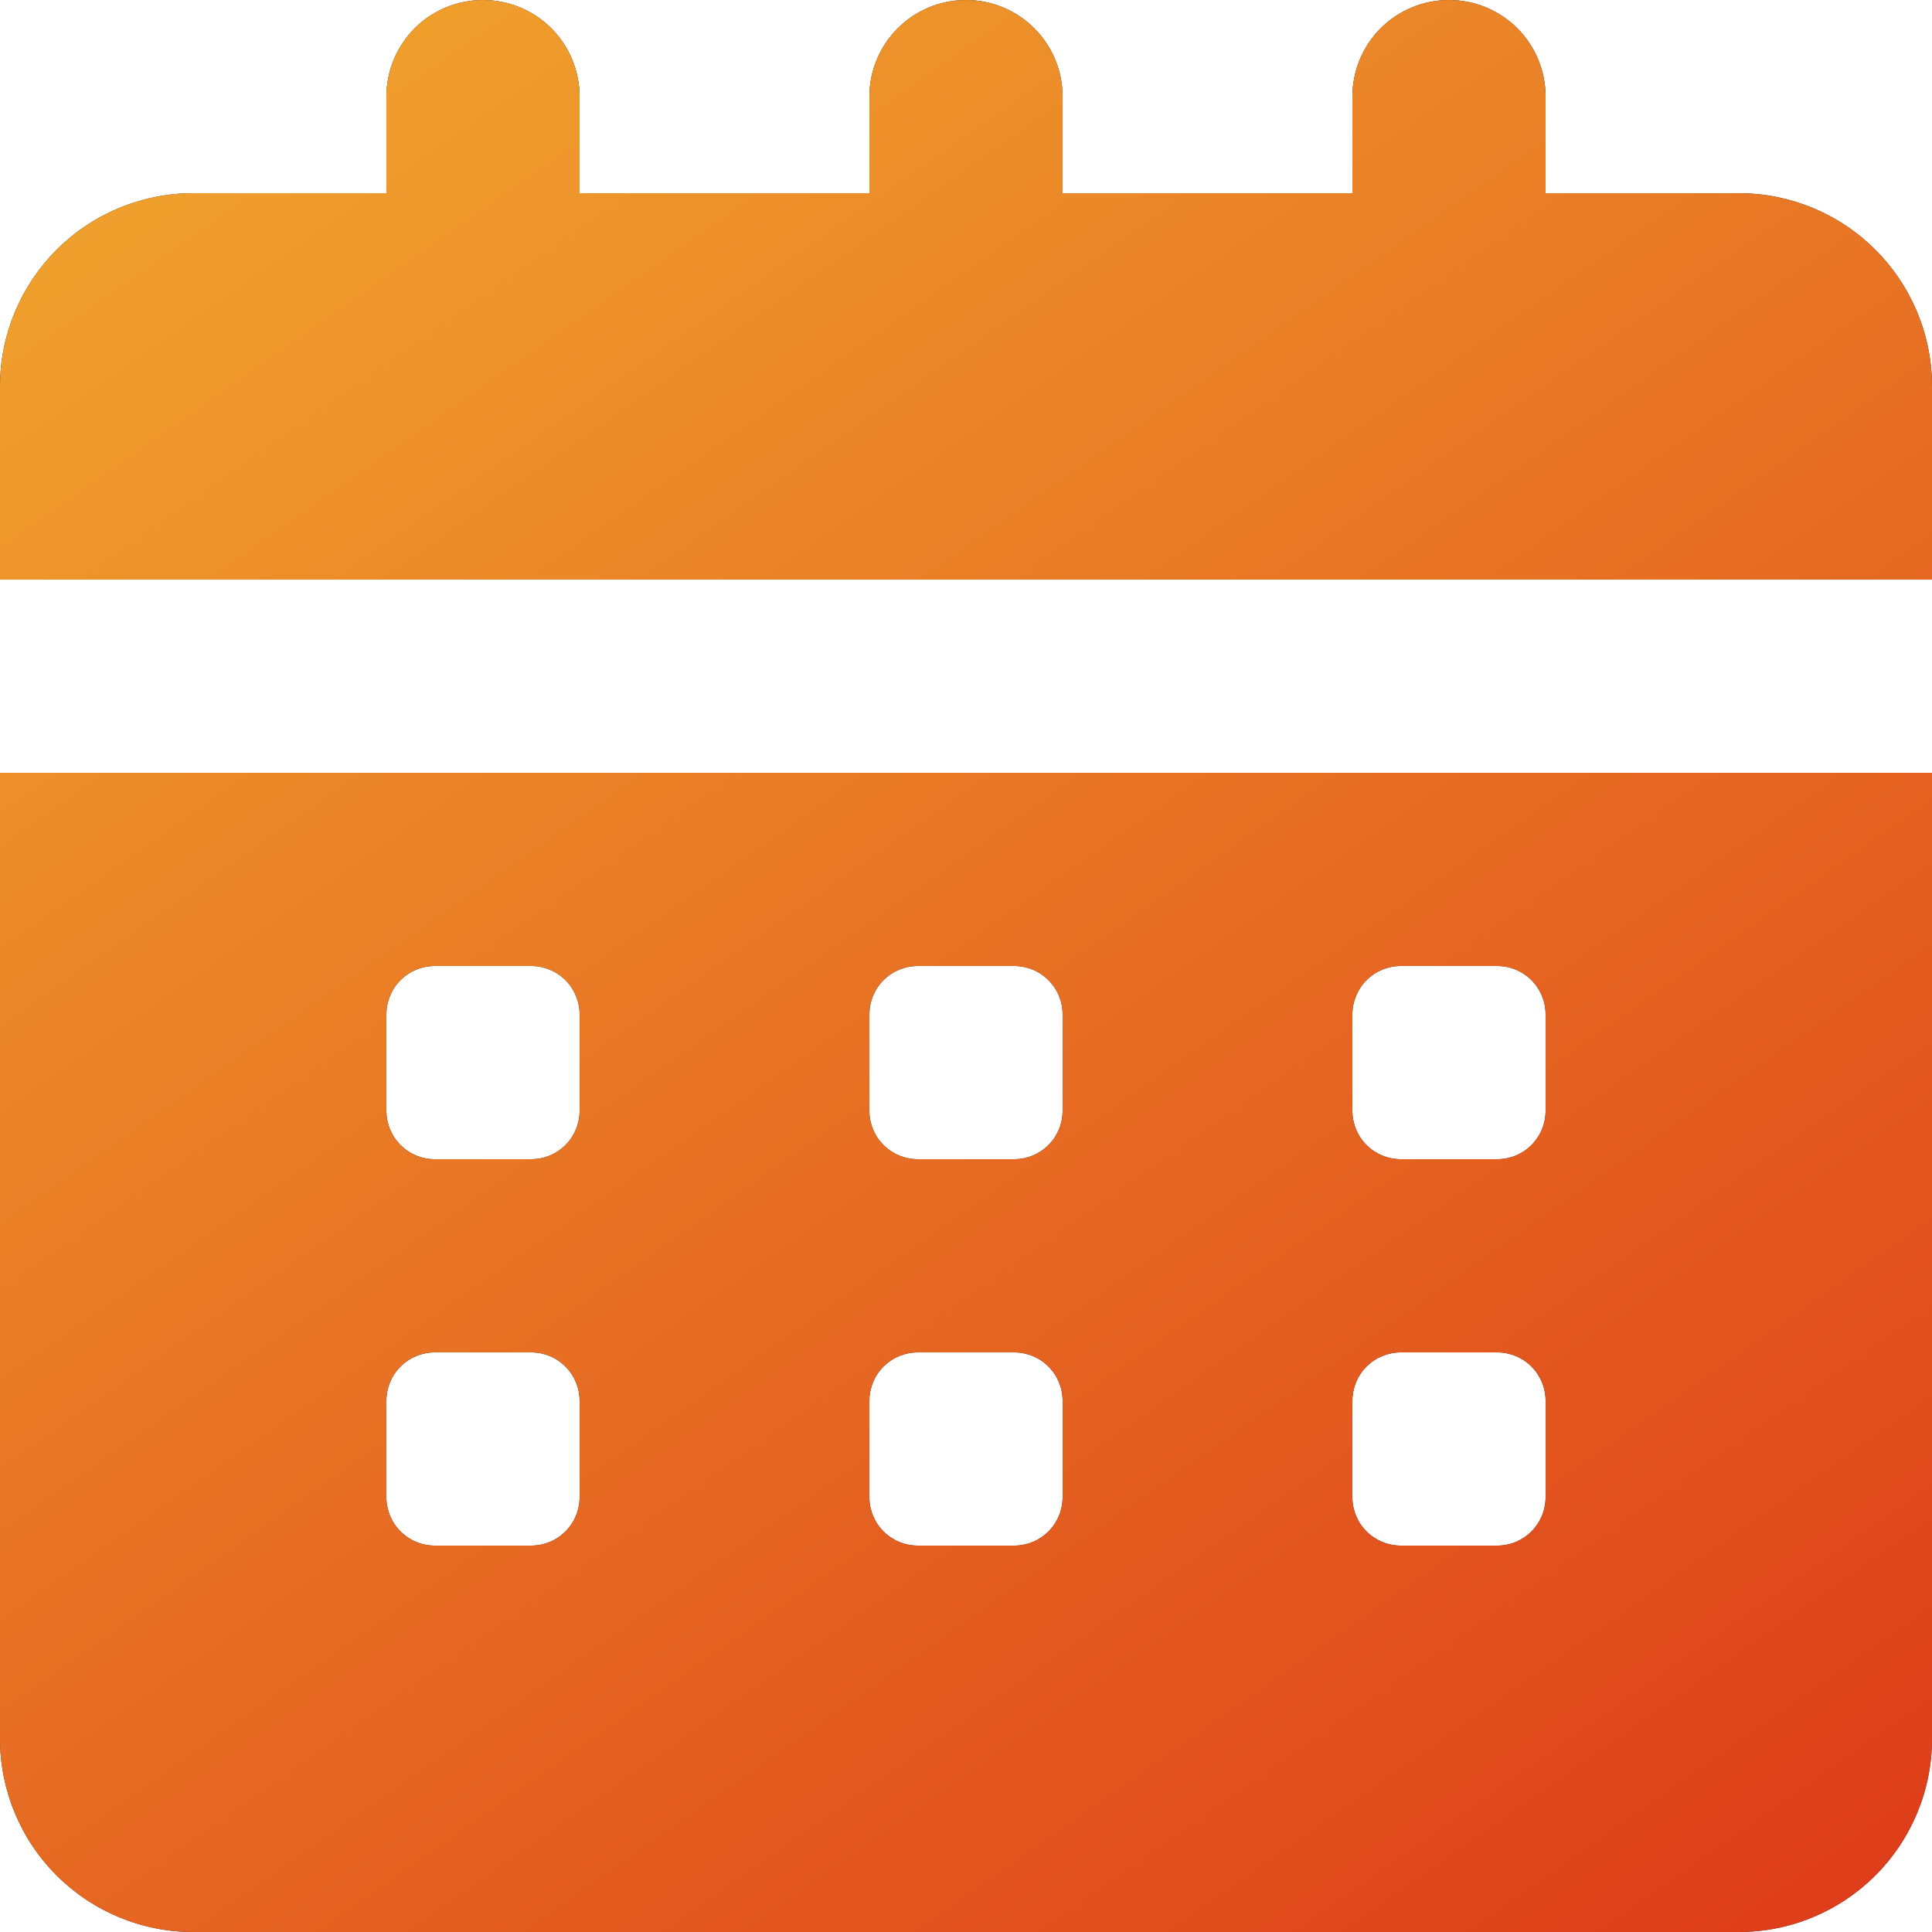 <svg width="24" height="24" viewBox="0 0 24 24" fill="none" xmlns="http://www.w3.org/2000/svg">
<g clip-path="url(#clip0_3445_132629)">
<path d="M0 21.6C0 22.236 0.253 22.847 0.703 23.297C1.153 23.747 1.763 24 2.4 24H21.6C22.236 24 22.847 23.747 23.297 23.297C23.747 22.847 24 22.236 24 21.6V9.6H0V21.6ZM16.8 12.6C16.8 12.441 16.863 12.288 16.976 12.176C17.088 12.063 17.241 12 17.4 12H18.6C18.759 12 18.912 12.063 19.024 12.176C19.137 12.288 19.2 12.441 19.2 12.6V13.8C19.2 13.959 19.137 14.112 19.024 14.224C18.912 14.337 18.759 14.4 18.6 14.4H17.4C17.241 14.4 17.088 14.337 16.976 14.224C16.863 14.112 16.8 13.959 16.8 13.8V12.6ZM16.8 17.4C16.8 17.241 16.863 17.088 16.976 16.976C17.088 16.863 17.241 16.8 17.4 16.8H18.6C18.759 16.8 18.912 16.863 19.024 16.976C19.137 17.088 19.2 17.241 19.2 17.4V18.6C19.2 18.759 19.137 18.912 19.024 19.024C18.912 19.137 18.759 19.2 18.6 19.2H17.4C17.241 19.2 17.088 19.137 16.976 19.024C16.863 18.912 16.8 18.759 16.8 18.6V17.4ZM10.8 12.6C10.8 12.441 10.863 12.288 10.976 12.176C11.088 12.063 11.241 12 11.4 12H12.6C12.759 12 12.912 12.063 13.024 12.176C13.137 12.288 13.2 12.441 13.2 12.6V13.8C13.2 13.959 13.137 14.112 13.024 14.224C12.912 14.337 12.759 14.4 12.6 14.4H11.4C11.241 14.4 11.088 14.337 10.976 14.224C10.863 14.112 10.8 13.959 10.8 13.8V12.6ZM10.8 17.4C10.8 17.241 10.863 17.088 10.976 16.976C11.088 16.863 11.241 16.8 11.4 16.8H12.6C12.759 16.8 12.912 16.863 13.024 16.976C13.137 17.088 13.2 17.241 13.2 17.4V18.6C13.2 18.759 13.137 18.912 13.024 19.024C12.912 19.137 12.759 19.2 12.6 19.2H11.4C11.241 19.2 11.088 19.137 10.976 19.024C10.863 18.912 10.8 18.759 10.8 18.6V17.4ZM4.8 12.6C4.8 12.441 4.863 12.288 4.976 12.176C5.088 12.063 5.241 12 5.4 12H6.6C6.759 12 6.912 12.063 7.024 12.176C7.137 12.288 7.2 12.441 7.2 12.6V13.8C7.2 13.959 7.137 14.112 7.024 14.224C6.912 14.337 6.759 14.4 6.6 14.4H5.4C5.241 14.4 5.088 14.337 4.976 14.224C4.863 14.112 4.8 13.959 4.8 13.8V12.6ZM4.8 17.4C4.8 17.241 4.863 17.088 4.976 16.976C5.088 16.863 5.241 16.8 5.4 16.8H6.6C6.759 16.8 6.912 16.863 7.024 16.976C7.137 17.088 7.2 17.241 7.2 17.4V18.6C7.2 18.759 7.137 18.912 7.024 19.024C6.912 19.137 6.759 19.2 6.6 19.2H5.4C5.241 19.2 5.088 19.137 4.976 19.024C4.863 18.912 4.8 18.759 4.8 18.6V17.4Z" fill="#212529"/>
<path d="M0 21.6C0 22.236 0.253 22.847 0.703 23.297C1.153 23.747 1.763 24 2.4 24H21.6C22.236 24 22.847 23.747 23.297 23.297C23.747 22.847 24 22.236 24 21.6V9.6H0V21.6ZM16.8 12.6C16.8 12.441 16.863 12.288 16.976 12.176C17.088 12.063 17.241 12 17.4 12H18.6C18.759 12 18.912 12.063 19.024 12.176C19.137 12.288 19.2 12.441 19.2 12.6V13.8C19.2 13.959 19.137 14.112 19.024 14.224C18.912 14.337 18.759 14.4 18.6 14.4H17.4C17.241 14.4 17.088 14.337 16.976 14.224C16.863 14.112 16.8 13.959 16.8 13.8V12.6ZM16.8 17.4C16.8 17.241 16.863 17.088 16.976 16.976C17.088 16.863 17.241 16.8 17.4 16.8H18.6C18.759 16.8 18.912 16.863 19.024 16.976C19.137 17.088 19.2 17.241 19.2 17.4V18.6C19.2 18.759 19.137 18.912 19.024 19.024C18.912 19.137 18.759 19.2 18.6 19.2H17.4C17.241 19.2 17.088 19.137 16.976 19.024C16.863 18.912 16.8 18.759 16.8 18.6V17.4ZM10.8 12.6C10.8 12.441 10.863 12.288 10.976 12.176C11.088 12.063 11.241 12 11.4 12H12.6C12.759 12 12.912 12.063 13.024 12.176C13.137 12.288 13.2 12.441 13.2 12.6V13.8C13.2 13.959 13.137 14.112 13.024 14.224C12.912 14.337 12.759 14.4 12.6 14.4H11.4C11.241 14.4 11.088 14.337 10.976 14.224C10.863 14.112 10.8 13.959 10.8 13.8V12.6ZM10.8 17.4C10.8 17.241 10.863 17.088 10.976 16.976C11.088 16.863 11.241 16.8 11.4 16.8H12.6C12.759 16.8 12.912 16.863 13.024 16.976C13.137 17.088 13.2 17.241 13.2 17.4V18.6C13.2 18.759 13.137 18.912 13.024 19.024C12.912 19.137 12.759 19.2 12.6 19.2H11.4C11.241 19.2 11.088 19.137 10.976 19.024C10.863 18.912 10.8 18.759 10.8 18.6V17.4ZM4.8 12.6C4.8 12.441 4.863 12.288 4.976 12.176C5.088 12.063 5.241 12 5.4 12H6.6C6.759 12 6.912 12.063 7.024 12.176C7.137 12.288 7.2 12.441 7.2 12.6V13.8C7.2 13.959 7.137 14.112 7.024 14.224C6.912 14.337 6.759 14.4 6.6 14.4H5.4C5.241 14.4 5.088 14.337 4.976 14.224C4.863 14.112 4.8 13.959 4.8 13.8V12.6ZM4.8 17.4C4.8 17.241 4.863 17.088 4.976 16.976C5.088 16.863 5.241 16.8 5.4 16.8H6.6C6.759 16.8 6.912 16.863 7.024 16.976C7.137 17.088 7.2 17.241 7.2 17.4V18.6C7.2 18.759 7.137 18.912 7.024 19.024C6.912 19.137 6.759 19.2 6.6 19.2H5.4C5.241 19.2 5.088 19.137 4.976 19.024C4.863 18.912 4.8 18.759 4.8 18.6V17.4Z" fill="url(#paint0_linear_3445_132629)"/>
<path d="M24 4.8C24 4.163 23.747 3.553 23.297 3.103C22.847 2.653 22.236 2.4 21.6 2.4H19.2V1.2C19.2 0.882 19.074 0.577 18.849 0.351C18.623 0.126 18.318 0 18 0C17.682 0 17.377 0.126 17.151 0.351C16.926 0.577 16.8 0.882 16.8 1.2V2.4H13.2V1.2C13.2 0.882 13.074 0.577 12.848 0.351C12.623 0.126 12.318 0 12 0C11.682 0 11.377 0.126 11.152 0.351C10.926 0.577 10.8 0.882 10.8 1.2V2.4H7.2V1.2C7.2 0.882 7.074 0.577 6.849 0.351C6.623 0.126 6.318 0 6 0C5.682 0 5.377 0.126 5.151 0.351C4.926 0.577 4.8 0.882 4.8 1.2V2.4H2.4C1.763 2.4 1.153 2.653 0.703 3.103C0.253 3.553 0 4.163 0 4.8V7.2H24V4.8Z" fill="#212529"/>
<path d="M24 4.8C24 4.163 23.747 3.553 23.297 3.103C22.847 2.653 22.236 2.4 21.6 2.4H19.2V1.2C19.2 0.882 19.074 0.577 18.849 0.351C18.623 0.126 18.318 0 18 0C17.682 0 17.377 0.126 17.151 0.351C16.926 0.577 16.8 0.882 16.8 1.2V2.4H13.2V1.2C13.2 0.882 13.074 0.577 12.848 0.351C12.623 0.126 12.318 0 12 0C11.682 0 11.377 0.126 11.152 0.351C10.926 0.577 10.8 0.882 10.8 1.2V2.4H7.2V1.2C7.2 0.882 7.074 0.577 6.849 0.351C6.623 0.126 6.318 0 6 0C5.682 0 5.377 0.126 5.151 0.351C4.926 0.577 4.8 0.882 4.8 1.2V2.4H2.4C1.763 2.4 1.153 2.653 0.703 3.103C0.253 3.553 0 4.163 0 4.8V7.2H24V4.8Z" fill="url(#paint1_linear_3445_132629)"/>
</g>
<defs>
<linearGradient id="paint0_linear_3445_132629" x1="-3" y1="-16.08" x2="31.963" y2="33.776" gradientUnits="userSpaceOnUse">
<stop stop-color="#FADA38"/>
<stop offset="1" stop-color="#D61111"/>
</linearGradient>
<linearGradient id="paint1_linear_3445_132629" x1="-3" y1="-16.08" x2="31.963" y2="33.776" gradientUnits="userSpaceOnUse">
<stop stop-color="#FADA38"/>
<stop offset="1" stop-color="#D61111"/>
</linearGradient>
<clipPath id="clip0_3445_132629">
<rect width="24" height="24" fill="white"/>
</clipPath>
</defs>
</svg>
